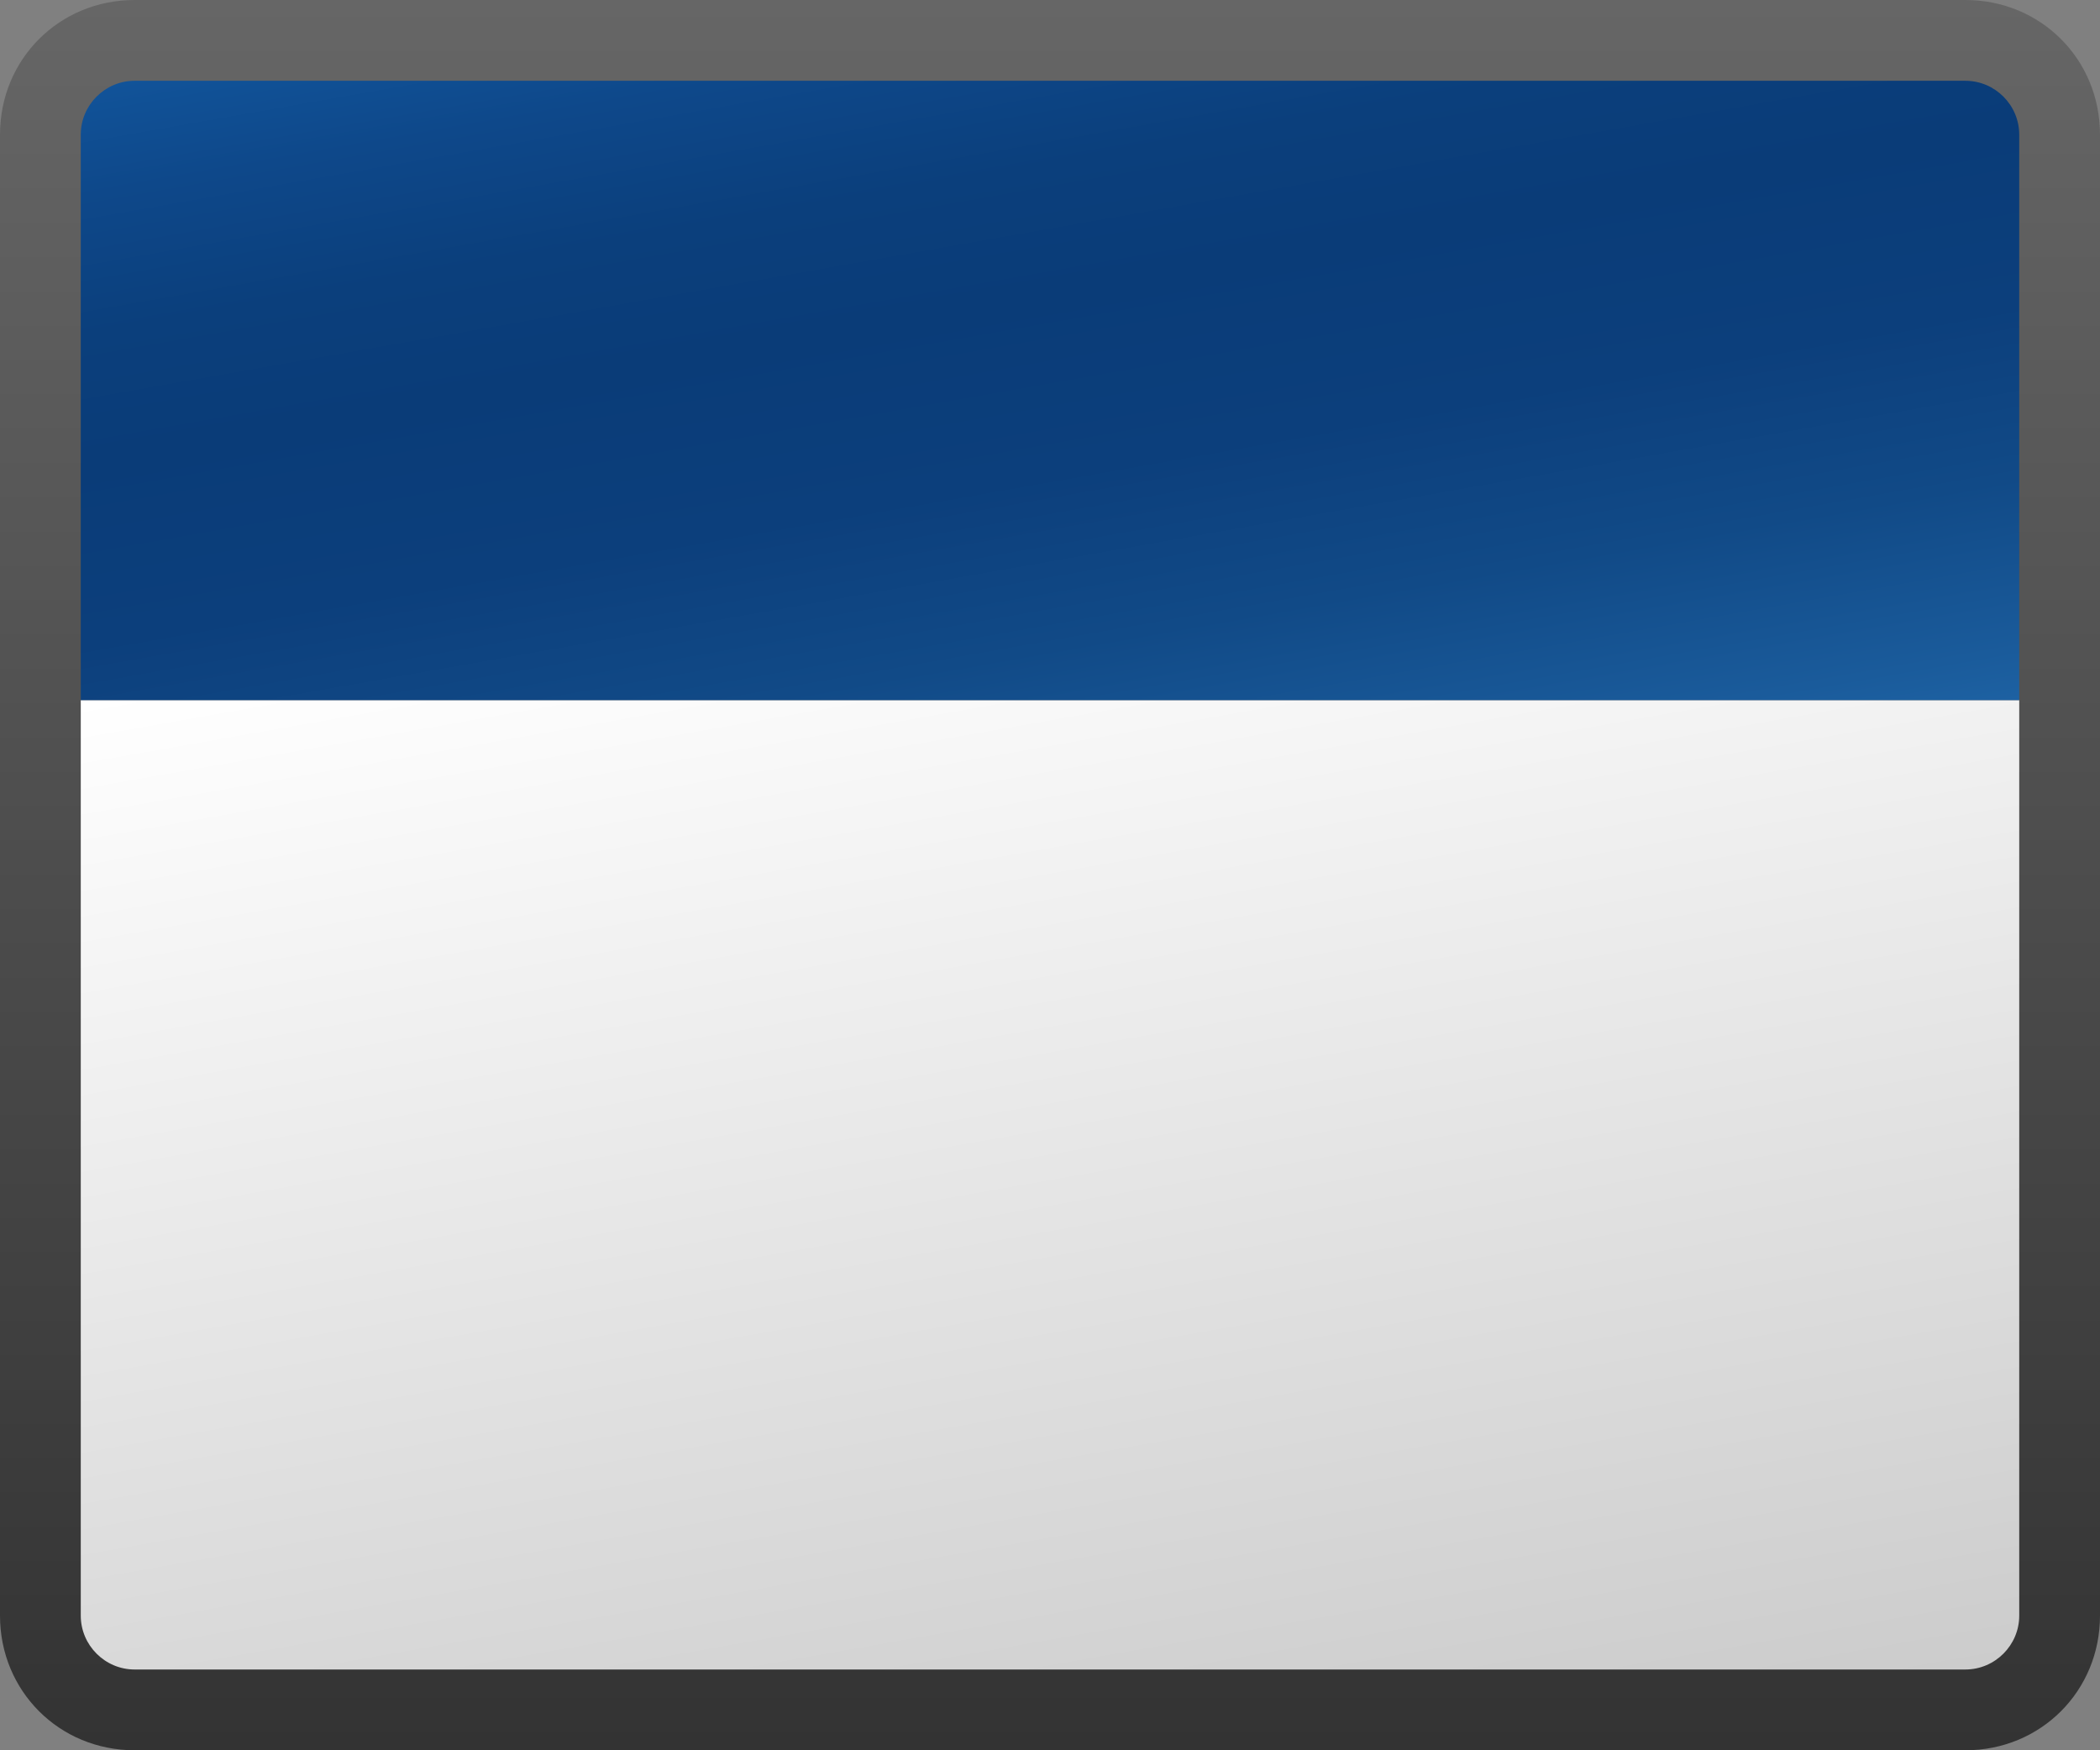 <?xml version="1.0" encoding="utf-8"?>
<!-- Generator: Adobe Illustrator 26.3.1, SVG Export Plug-In . SVG Version: 6.00 Build 0)  -->
<svg version="1.1" id="Ebene_1" xmlns="http://www.w3.org/2000/svg" xmlns:xlink="http://www.w3.org/1999/xlink" x="0px" y="0px"
	 viewBox="0 0 78 65" style="enable-background:new 0 0 78 65;" xml:space="preserve">
<rect x="0" y="0" width="78" height="65" fill="#808080" stroke="none"/>
<style type="text/css">
	.st0{fill:url(#SVGID_1_);}
	.st1{fill:url(#SVGID_00000152968180767459121610000011941496412809207484_);}
	.st2{fill:url(#SVGID_00000039097666662933488580000017621401283279449529_);}
</style>
<linearGradient id="SVGID_1_" gradientUnits="userSpaceOnUse" x1="39" y1="3800" x2="39" y2="3735" gradientTransform="matrix(1 0 0 1 0 -3735)">
	<stop  offset="0" style="stop-color:#333333"/>
	<stop  offset="1" style="stop-color:#666666"/>
</linearGradient>
<path class="st0" d="M5,0h68c2.8,0,5,2.2,5,5v55c0,2.8-2.2,5-5,5H5c-2.8,0-5-2.2-5-5V5C0,2.2,2.2,0,5,0z"/>
<linearGradient id="SVGID_00000048466885843086109710000002818060314945940900_" gradientUnits="userSpaceOnUse" x1="43.264" y1="3802.273" x2="34.993" y2="3755.36" gradientTransform="matrix(1 0 0 1 0 -3735)">
	<stop  offset="0" style="stop-color:#CCCCCC"/>
	<stop  offset="1" style="stop-color:#FFFFFF"/>
</linearGradient>
<path style="fill:url(#SVGID_00000048466885843086109710000002818060314945940900_);" d="M73,62H5c-1.1,0-2-0.9-2-2V26h72v34
	C75,61.1,74.1,62,73,62z"/>
<linearGradient id="SVGID_00000044897306166136625380000008567949418815393668_" gradientUnits="userSpaceOnUse" x1="41.896" y1="3766.837" x2="35.847" y2="3732.53" gradientTransform="matrix(1 0 0 1 0 -3735)">
	<stop  offset="4.475343e-07" style="stop-color:#1D61A2"/>
	<stop  offset="5.335470e-02" style="stop-color:#1A5B9B"/>
	<stop  offset="0.233" style="stop-color:#114A87"/>
	<stop  offset="0.416" style="stop-color:#0C3F7C"/>
	<stop  offset="0.607" style="stop-color:#0A3C78"/>
	<stop  offset="0.741" style="stop-color:#0B3F7C"/>
	<stop  offset="0.887" style="stop-color:#0E488A"/>
	<stop  offset="1" style="stop-color:#115399"/>
</linearGradient>
<path style="fill:url(#SVGID_00000044897306166136625380000008567949418815393668_);" d="M75,26H3V5c0-1.1,0.9-2,2-2h68
	c1.1,0,2,0.9,2,2V26z"/>
</svg>
